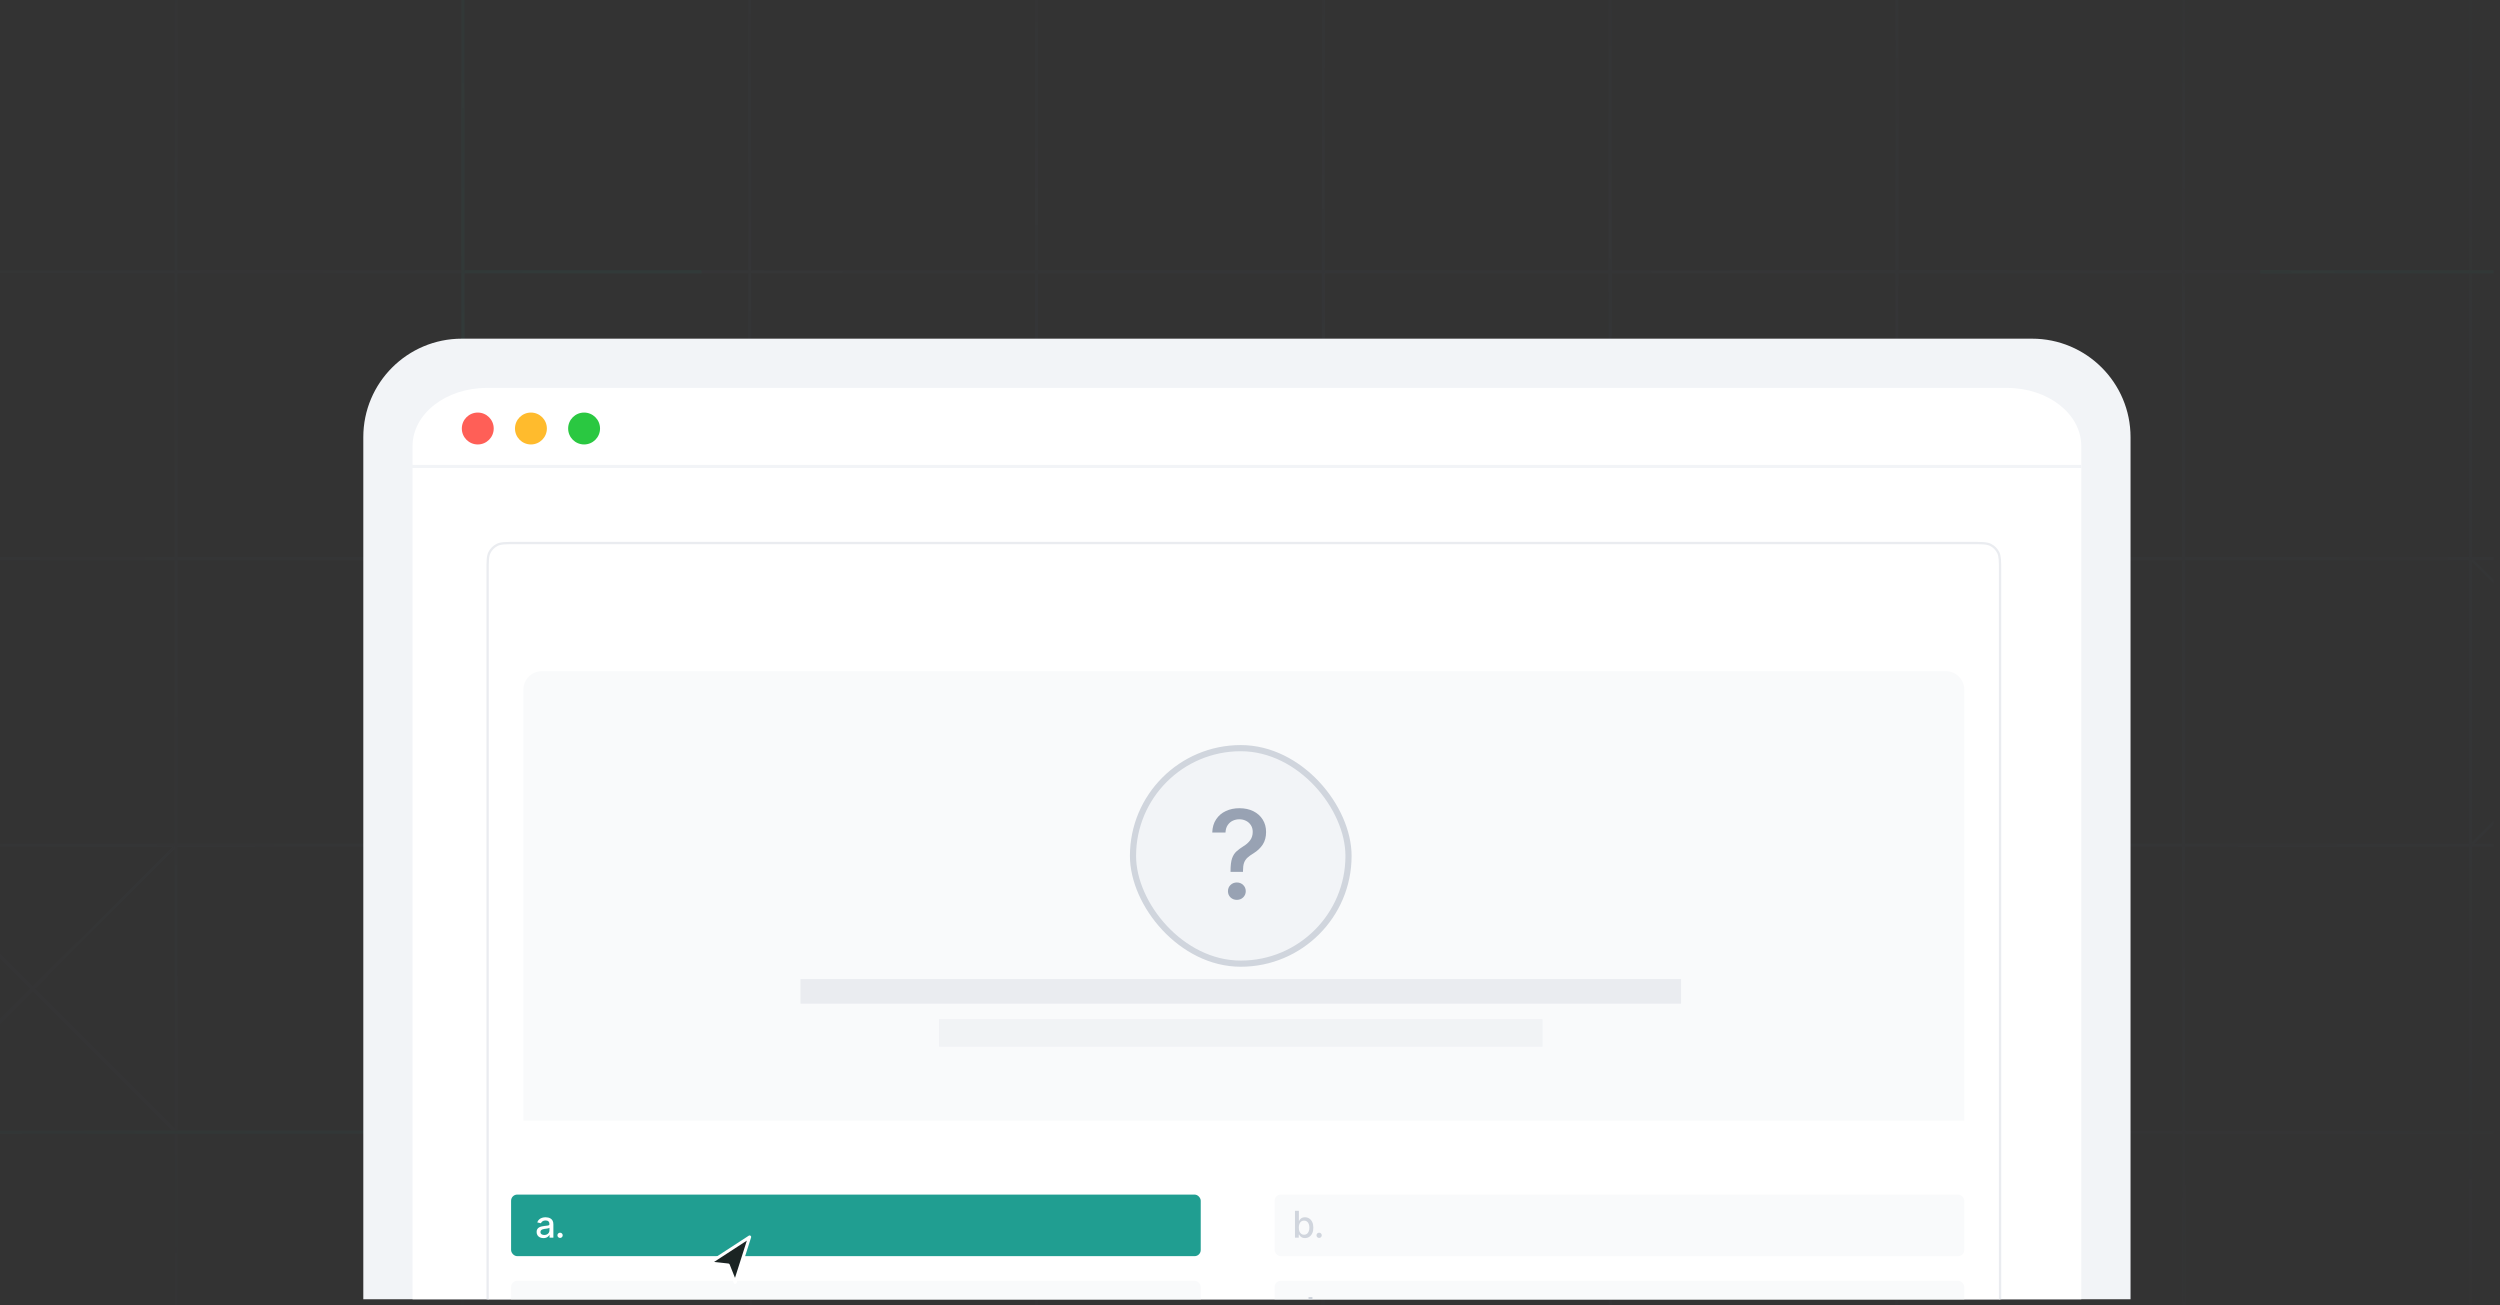 <svg xmlns="http://www.w3.org/2000/svg" width="406" height="212" viewBox="0 0 406 212" fill="none"><rect x="0" y="0" width="406" height="212" fill="#333333" stroke="none"/><g clip-path="url(#clip0_7687_30992)"><g opacity="0.1"><mask id="mask0_7687_30992" style="mask-type:alpha" maskUnits="userSpaceOnUse" x="-191" y="-108" width="787" height="404"><path d="M595.487 94C595.487 149.639 551.564 200.073 480.408 236.613C409.264 273.146 310.963 295.75 202.368 295.75C93.774 295.75 -4.527 273.146 -75.671 236.613C-146.828 200.073 -190.75 149.639 -190.75 94C-190.75 38.361 -146.828 -12.073 -75.671 -48.613C-4.527 -85.146 93.774 -107.75 202.368 -107.75C310.963 -107.75 409.264 -85.146 480.408 -48.613C551.564 -12.073 595.487 38.361 595.487 94Z" fill="url(#paint0_radial_7687_30992)" stroke="#475467" stroke-width="0.5"/></mask><g mask="url(#mask0_7687_30992)"><line x1="308.061" y1="-131.793" x2="308.061" y2="267.144" stroke="#475467" stroke-width="0.5"/><line x1="354.637" y1="-131.793" x2="354.637" y2="267.144" stroke="#475467" stroke-width="0.5"/><line x1="401.213" y1="-131.793" x2="401.213" y2="267.144" stroke="#475467" stroke-width="0.5"/><line x1="-183.268" y1="44.141" x2="566.512" y2="44.141" stroke="#475467" stroke-width="0.5"/><line x1="261.484" y1="-131.793" x2="261.484" y2="267.144" stroke="#475467" stroke-width="0.5"/><line x1="-183.268" y1="90.711" x2="566.512" y2="90.711" stroke="#475467" stroke-width="0.5"/><line x1="214.906" y1="-131.793" x2="214.906" y2="267.144" stroke="#475467" stroke-width="0.5"/><line x1="-183.268" y1="137.289" x2="566.512" y2="137.289" stroke="#475467" stroke-width="0.5"/><line x1="168.33" y1="-131.793" x2="168.33" y2="267.144" stroke="#475467" stroke-width="0.5"/><line x1="-183.268" y1="183.867" x2="566.512" y2="183.867" stroke="#475467" stroke-width="0.5"/><line x1="121.754" y1="-131.793" x2="121.754" y2="267.144" stroke="#475467" stroke-width="0.5"/><line x1="28.602" y1="-131.793" x2="28.602" y2="267.144" stroke="#475467" stroke-width="0.5"/><line x1="75.178" y1="-131.793" x2="75.178" y2="267.144" stroke="#475467" stroke-width="0.5"/><path d="M-17.719 137.539L28.351 183.609" stroke="#475467" stroke-width="0.5"/><path d="M401.469 90.961L447.539 137.031" stroke="#475467" stroke-width="0.5"/><path d="M-17.719 183.609L28.351 137.539" stroke="#475467" stroke-width="0.5"/><path d="M401.469 137.035L447.539 90.965" stroke="#475467" stroke-width="0.5"/><line x1="75.178" y1="-2.188" x2="75.178" y2="183.612" stroke="#209E91" stroke-width="0.5"/><line x1="75.436" y1="44.141" x2="113.912" y2="44.141" stroke="#209E91" stroke-width="0.5"/><line x1="-150.359" y1="183.867" x2="75.435" y2="183.867" stroke="#209E91" stroke-width="0.5"/><line x1="367.043" y1="44.141" x2="510.822" y2="44.141" stroke="#209E91" stroke-width="0.5"/></g></g><g clip-path="url(#clip1_7687_30992)"><path d="M59 71C59 62.163 66.163 55 75 55H330C338.837 55 346 62.163 346 71V211H59V71Z" fill="#F2F4F7"/><path d="M325.956 63H79.044C72.392 63 67 67.224 67 72.433V257.566C67 262.776 72.392 267 79.044 267H325.956C332.608 267 338 262.776 338 257.566V72.433C338 67.224 332.608 63 325.956 63Z" fill="white"/><circle cx="77.59" cy="69.59" r="2.59" fill="#FF5F57"/><circle cx="86.223" cy="69.59" r="2.59" fill="#FFBB2D"/><circle cx="94.856" cy="69.59" r="2.59" fill="#2AC841"/><line x1="66" y1="75.75" x2="338" y2="75.75" stroke="#F2F4F7" stroke-width="0.5"/><path d="M79.188 92.8C79.188 91.957 79.188 91.336 79.228 90.845C79.268 90.356 79.346 90.013 79.494 89.723C79.764 89.194 80.194 88.764 80.723 88.494C81.013 88.346 81.356 88.268 81.845 88.228C82.336 88.188 82.957 88.188 83.8 88.188H320.2C321.043 88.188 321.664 88.188 322.155 88.228C322.644 88.268 322.987 88.346 323.277 88.494C323.806 88.764 324.236 89.194 324.506 89.723C324.654 90.013 324.732 90.356 324.772 90.845C324.812 91.336 324.812 91.957 324.812 92.8V291.2C324.812 292.043 324.812 292.664 324.772 293.155C324.732 293.644 324.654 293.987 324.506 294.277C324.236 294.806 323.806 295.236 323.277 295.506C322.987 295.654 322.644 295.732 322.155 295.772C321.664 295.812 321.043 295.812 320.2 295.812H83.8C82.957 295.812 82.336 295.812 81.845 295.772C81.356 295.732 81.013 295.654 80.723 295.506C80.194 295.236 79.764 294.806 79.494 294.277C79.346 293.987 79.268 293.644 79.228 293.155C79.188 292.664 79.188 292.043 79.188 291.2V92.8Z" fill="white"/><path d="M79.188 92.8C79.188 91.957 79.188 91.336 79.228 90.845C79.268 90.356 79.346 90.013 79.494 89.723C79.764 89.194 80.194 88.764 80.723 88.494C81.013 88.346 81.356 88.268 81.845 88.228C82.336 88.188 82.957 88.188 83.8 88.188H320.2C321.043 88.188 321.664 88.188 322.155 88.228C322.644 88.268 322.987 88.346 323.277 88.494C323.806 88.764 324.236 89.194 324.506 89.723C324.654 90.013 324.732 90.356 324.772 90.845C324.812 91.336 324.812 91.957 324.812 92.8V291.2C324.812 292.043 324.812 292.664 324.772 293.155C324.732 293.644 324.654 293.987 324.506 294.277C324.236 294.806 323.806 295.236 323.277 295.506C322.987 295.654 322.644 295.732 322.155 295.772C321.664 295.812 321.043 295.812 320.2 295.812H83.8C82.957 295.812 82.336 295.812 81.845 295.772C81.356 295.732 81.013 295.654 80.723 295.506C80.194 295.236 79.764 294.806 79.494 294.277C79.346 293.987 79.268 293.644 79.228 293.155C79.188 292.664 79.188 292.043 79.188 291.2V92.8Z" fill="url(#paint1_radial_7687_30992)" fill-opacity="0.55"/><path d="M79.188 92.8C79.188 91.957 79.188 91.336 79.228 90.845C79.268 90.356 79.346 90.013 79.494 89.723C79.764 89.194 80.194 88.764 80.723 88.494C81.013 88.346 81.356 88.268 81.845 88.228C82.336 88.188 82.957 88.188 83.8 88.188H320.2C321.043 88.188 321.664 88.188 322.155 88.228C322.644 88.268 322.987 88.346 323.277 88.494C323.806 88.764 324.236 89.194 324.506 89.723C324.654 90.013 324.732 90.356 324.772 90.845C324.812 91.336 324.812 91.957 324.812 92.8V291.2C324.812 292.043 324.812 292.664 324.772 293.155C324.732 293.644 324.654 293.987 324.506 294.277C324.236 294.806 323.806 295.236 323.277 295.506C322.987 295.654 322.644 295.732 322.155 295.772C321.664 295.812 321.043 295.812 320.2 295.812H83.8C82.957 295.812 82.336 295.812 81.845 295.772C81.356 295.732 81.013 295.654 80.723 295.506C80.194 295.236 79.764 294.806 79.494 294.277C79.346 293.987 79.268 293.644 79.228 293.155C79.188 292.664 79.188 292.043 79.188 291.2V92.8Z" stroke="#EAECF0" stroke-width="0.375"/><path d="M85 112C85 110.343 86.343 109 88 109H316C317.657 109 319 110.343 319 112V182H85V112Z" fill="#F9FAFB"/><rect x="130" y="159" width="143" height="4" fill="#EAECF0"/><rect x="152.5" y="165.5" width="98" height="4.5" fill="#EAECF0" fill-opacity="0.5"/><rect x="184" y="121.5" width="35" height="35" rx="17.5" fill="#F2F4F7"/><rect x="184" y="121.5" width="35" height="35" rx="17.5" stroke="#D0D5DD"/><path d="M199.84 141.586V141.449C199.84 140.564 199.921 139.883 200.084 139.408C200.253 138.926 200.494 138.546 200.807 138.266C201.126 137.979 201.503 137.699 201.939 137.426C202.369 137.172 202.727 136.856 203.014 136.479C203.3 136.094 203.443 135.635 203.443 135.102C203.443 134.685 203.346 134.324 203.15 134.018C202.955 133.712 202.691 133.474 202.359 133.305C202.027 133.135 201.66 133.051 201.256 133.051C200.898 133.051 200.553 133.126 200.221 133.275C199.889 133.425 199.612 133.66 199.391 133.979C199.169 134.291 199.046 134.698 199.02 135.199H196.871C196.897 134.353 197.109 133.637 197.506 133.051C197.903 132.458 198.427 132.012 199.078 131.713C199.736 131.407 200.462 131.254 201.256 131.254C202.135 131.254 202.9 131.417 203.551 131.742C204.202 132.068 204.706 132.52 205.064 133.1C205.429 133.679 205.611 134.353 205.611 135.121C205.611 135.922 205.429 136.602 205.064 137.162C204.7 137.715 204.202 138.188 203.57 138.578C203.167 138.819 202.838 139.057 202.584 139.291C202.33 139.525 202.145 139.809 202.027 140.141C201.917 140.466 201.861 140.902 201.861 141.449V141.586H199.84ZM200.865 146.137C200.455 146.137 200.11 146.003 199.83 145.736C199.557 145.463 199.42 145.128 199.42 144.73C199.42 144.327 199.557 143.992 199.83 143.725C200.11 143.451 200.455 143.314 200.865 143.314C201.275 143.314 201.617 143.451 201.891 143.725C202.171 143.992 202.311 144.327 202.311 144.73C202.311 145.128 202.171 145.463 201.891 145.736C201.617 146.003 201.275 146.137 200.865 146.137Z" fill="#98A2B3"/><rect x="83" y="194" width="112" height="10" rx="1" fill="#209E91"/><path d="M88.254 201.07C88.047 201.07 87.859 201.032 87.691 200.956C87.523 200.878 87.391 200.765 87.293 200.616C87.195 200.468 87.147 200.287 87.147 200.074C87.147 199.889 87.182 199.737 87.252 199.62C87.324 199.501 87.421 199.406 87.542 199.336C87.663 199.266 87.798 199.213 87.946 199.178C88.095 199.143 88.247 199.115 88.403 199.096C88.601 199.074 88.76 199.056 88.881 199.04C89.002 199.024 89.09 199 89.144 198.967C89.201 198.932 89.23 198.876 89.23 198.8V198.785C89.23 198.6 89.177 198.456 89.071 198.354C88.968 198.253 88.814 198.202 88.608 198.202C88.395 198.202 88.227 198.249 88.102 198.343C87.978 198.435 87.894 198.539 87.847 198.656L87.246 198.519C87.318 198.319 87.423 198.159 87.56 198.038C87.698 197.915 87.856 197.825 88.034 197.769C88.214 197.712 88.401 197.684 88.597 197.684C88.728 197.684 88.866 197.699 89.013 197.73C89.159 197.76 89.297 197.815 89.426 197.897C89.557 197.978 89.663 198.093 89.745 198.243C89.827 198.394 89.868 198.588 89.868 198.826V201H89.244V200.552H89.221C89.182 200.632 89.12 200.712 89.036 200.792C88.954 200.872 88.849 200.938 88.72 200.991C88.591 201.044 88.436 201.07 88.254 201.07ZM88.392 200.561C88.569 200.561 88.721 200.526 88.846 200.458C88.971 200.388 89.066 200.296 89.133 200.183C89.199 200.069 89.232 199.949 89.232 199.822V199.397C89.209 199.419 89.165 199.439 89.101 199.459C89.036 199.479 88.963 199.495 88.881 199.509C88.799 199.522 88.719 199.535 88.641 199.547C88.562 199.557 88.497 199.564 88.444 199.57C88.321 199.588 88.209 199.615 88.107 199.652C88.006 199.688 87.924 199.74 87.861 199.811C87.801 199.879 87.77 199.97 87.77 200.083C87.77 200.241 87.829 200.36 87.946 200.44C88.064 200.521 88.212 200.561 88.392 200.561ZM90.955 201.041C90.836 201.041 90.734 201 90.65 200.918C90.568 200.836 90.527 200.735 90.527 200.616C90.527 200.497 90.568 200.396 90.65 200.314C90.734 200.232 90.836 200.191 90.955 200.191C91.074 200.191 91.175 200.232 91.257 200.314C91.341 200.396 91.383 200.497 91.383 200.616C91.383 200.735 91.341 200.836 91.257 200.918C91.175 201 91.074 201.041 90.955 201.041Z" fill="white"/><rect x="207" y="194" width="112" height="10" rx="1" fill="#F9FAFB"/><path d="M211.919 201.064C211.722 201.064 211.56 201.031 211.433 200.965C211.308 200.896 211.209 200.817 211.137 200.728C211.066 200.638 211.012 200.559 210.973 200.49H210.92V201H210.305V196.635H210.938V198.258H210.973C211.012 198.189 211.065 198.11 211.134 198.021C211.204 197.931 211.302 197.853 211.427 197.786C211.552 197.718 211.715 197.684 211.916 197.684C212.18 197.684 212.414 197.75 212.619 197.883C212.826 198.016 212.989 198.208 213.108 198.46C213.228 198.712 213.287 199.016 213.287 199.371C213.287 199.723 213.229 200.025 213.111 200.279C212.994 200.531 212.832 200.726 212.625 200.862C212.42 200.997 212.185 201.064 211.919 201.064ZM211.781 200.522C211.971 200.522 212.129 200.472 212.256 200.37C212.383 200.269 212.479 200.131 212.543 199.957C212.609 199.781 212.643 199.584 212.643 199.365C212.643 199.148 212.61 198.954 212.546 198.782C212.481 198.61 212.386 198.475 212.259 198.375C212.132 198.275 211.973 198.226 211.781 198.226C211.596 198.226 211.439 198.273 211.312 198.369C211.186 198.463 211.089 198.596 211.022 198.768C210.958 198.938 210.926 199.137 210.926 199.365C210.926 199.594 210.959 199.795 211.025 199.969C211.092 200.143 211.188 200.278 211.315 200.376C211.444 200.474 211.6 200.522 211.781 200.522ZM214.225 201.041C214.105 201.041 214.004 201 213.92 200.918C213.838 200.836 213.797 200.735 213.797 200.616C213.797 200.497 213.838 200.396 213.92 200.314C214.004 200.232 214.105 200.191 214.225 200.191C214.344 200.191 214.444 200.232 214.526 200.314C214.61 200.396 214.652 200.497 214.652 200.616C214.652 200.735 214.61 200.836 214.526 200.918C214.444 201 214.344 201.041 214.225 201.041Z" fill="#D0D5DD"/><rect x="83" y="208" width="112" height="10" rx="1" fill="#F9FAFB"/><rect x="207" y="208" width="112" height="10" rx="1" fill="#F9FAFB"/><path d="M211.523 215.064C211.258 215.064 211.021 214.997 210.814 214.862C210.607 214.726 210.445 214.531 210.328 214.279C210.211 214.025 210.152 213.723 210.152 213.371C210.152 213.016 210.212 212.712 210.331 212.46C210.45 212.208 210.613 212.016 210.82 211.883C211.027 211.75 211.262 211.684 211.523 211.684C211.729 211.684 211.893 211.718 212.016 211.786C212.141 211.853 212.237 211.931 212.306 212.021C212.376 212.11 212.43 212.189 212.467 212.258H212.505V210.635H213.138V215H212.52V214.49H212.467C212.43 214.559 212.375 214.638 212.303 214.728C212.23 214.817 212.132 214.896 212.007 214.965C211.884 215.031 211.723 215.064 211.523 215.064ZM211.661 214.522C211.845 214.522 212 214.474 212.127 214.376C212.254 214.278 212.35 214.143 212.414 213.969C212.48 213.795 212.514 213.594 212.514 213.365C212.514 213.137 212.481 212.938 212.417 212.768C212.353 212.596 212.257 212.463 212.13 212.369C212.003 212.273 211.847 212.226 211.661 212.226C211.47 212.226 211.311 212.275 211.184 212.375C211.057 212.475 210.961 212.61 210.896 212.782C210.832 212.954 210.8 213.148 210.8 213.365C210.8 213.584 210.832 213.781 210.896 213.957C210.961 214.131 211.057 214.269 211.184 214.37C211.312 214.472 211.472 214.522 211.661 214.522ZM214.225 215.041C214.105 215.041 214.004 215 213.92 214.918C213.838 214.836 213.797 214.735 213.797 214.616C213.797 214.497 213.838 214.396 213.92 214.314C214.004 214.232 214.105 214.191 214.225 214.191C214.344 214.191 214.444 214.232 214.526 214.314C214.61 214.396 214.652 214.497 214.652 214.616C214.652 214.735 214.61 214.836 214.526 214.918C214.444 215 214.344 215.041 214.225 215.041Z" fill="#D0D5DD"/><path d="M119.39 208.267L121.738 200.885L115.245 205.109L118.265 205.444L119.39 208.267Z" fill="#1B2423" stroke="white" stroke-width="0.5" stroke-linecap="round" stroke-linejoin="round"/></g></g><defs><radialGradient id="paint0_radial_7687_30992" cx="0" cy="0" r="1" gradientUnits="userSpaceOnUse" gradientTransform="translate(202.368 94) rotate(90) scale(202 393.368)"><stop stop-color="#F5FAF9"/><stop offset="1" stop-color="#F5FAF9" stop-opacity="0"/></radialGradient><radialGradient id="paint1_radial_7687_30992" cx="0" cy="0" r="1" gradientUnits="userSpaceOnUse" gradientTransform="translate(202 135.478) rotate(90) scale(160.522 189.848)"><stop stop-color="white" stop-opacity="0.278"/><stop offset="1" stop-color="white" stop-opacity="0.01"/></radialGradient><clipPath id="clip0_7687_30992"><rect width="405" height="280" fill="white"/></clipPath><clipPath id="clip1_7687_30992"><path d="M59 71C59 62.163 66.163 55 75 55H330C338.837 55 346 62.163 346 71V211H59V71Z" fill="white"/></clipPath></defs></svg>